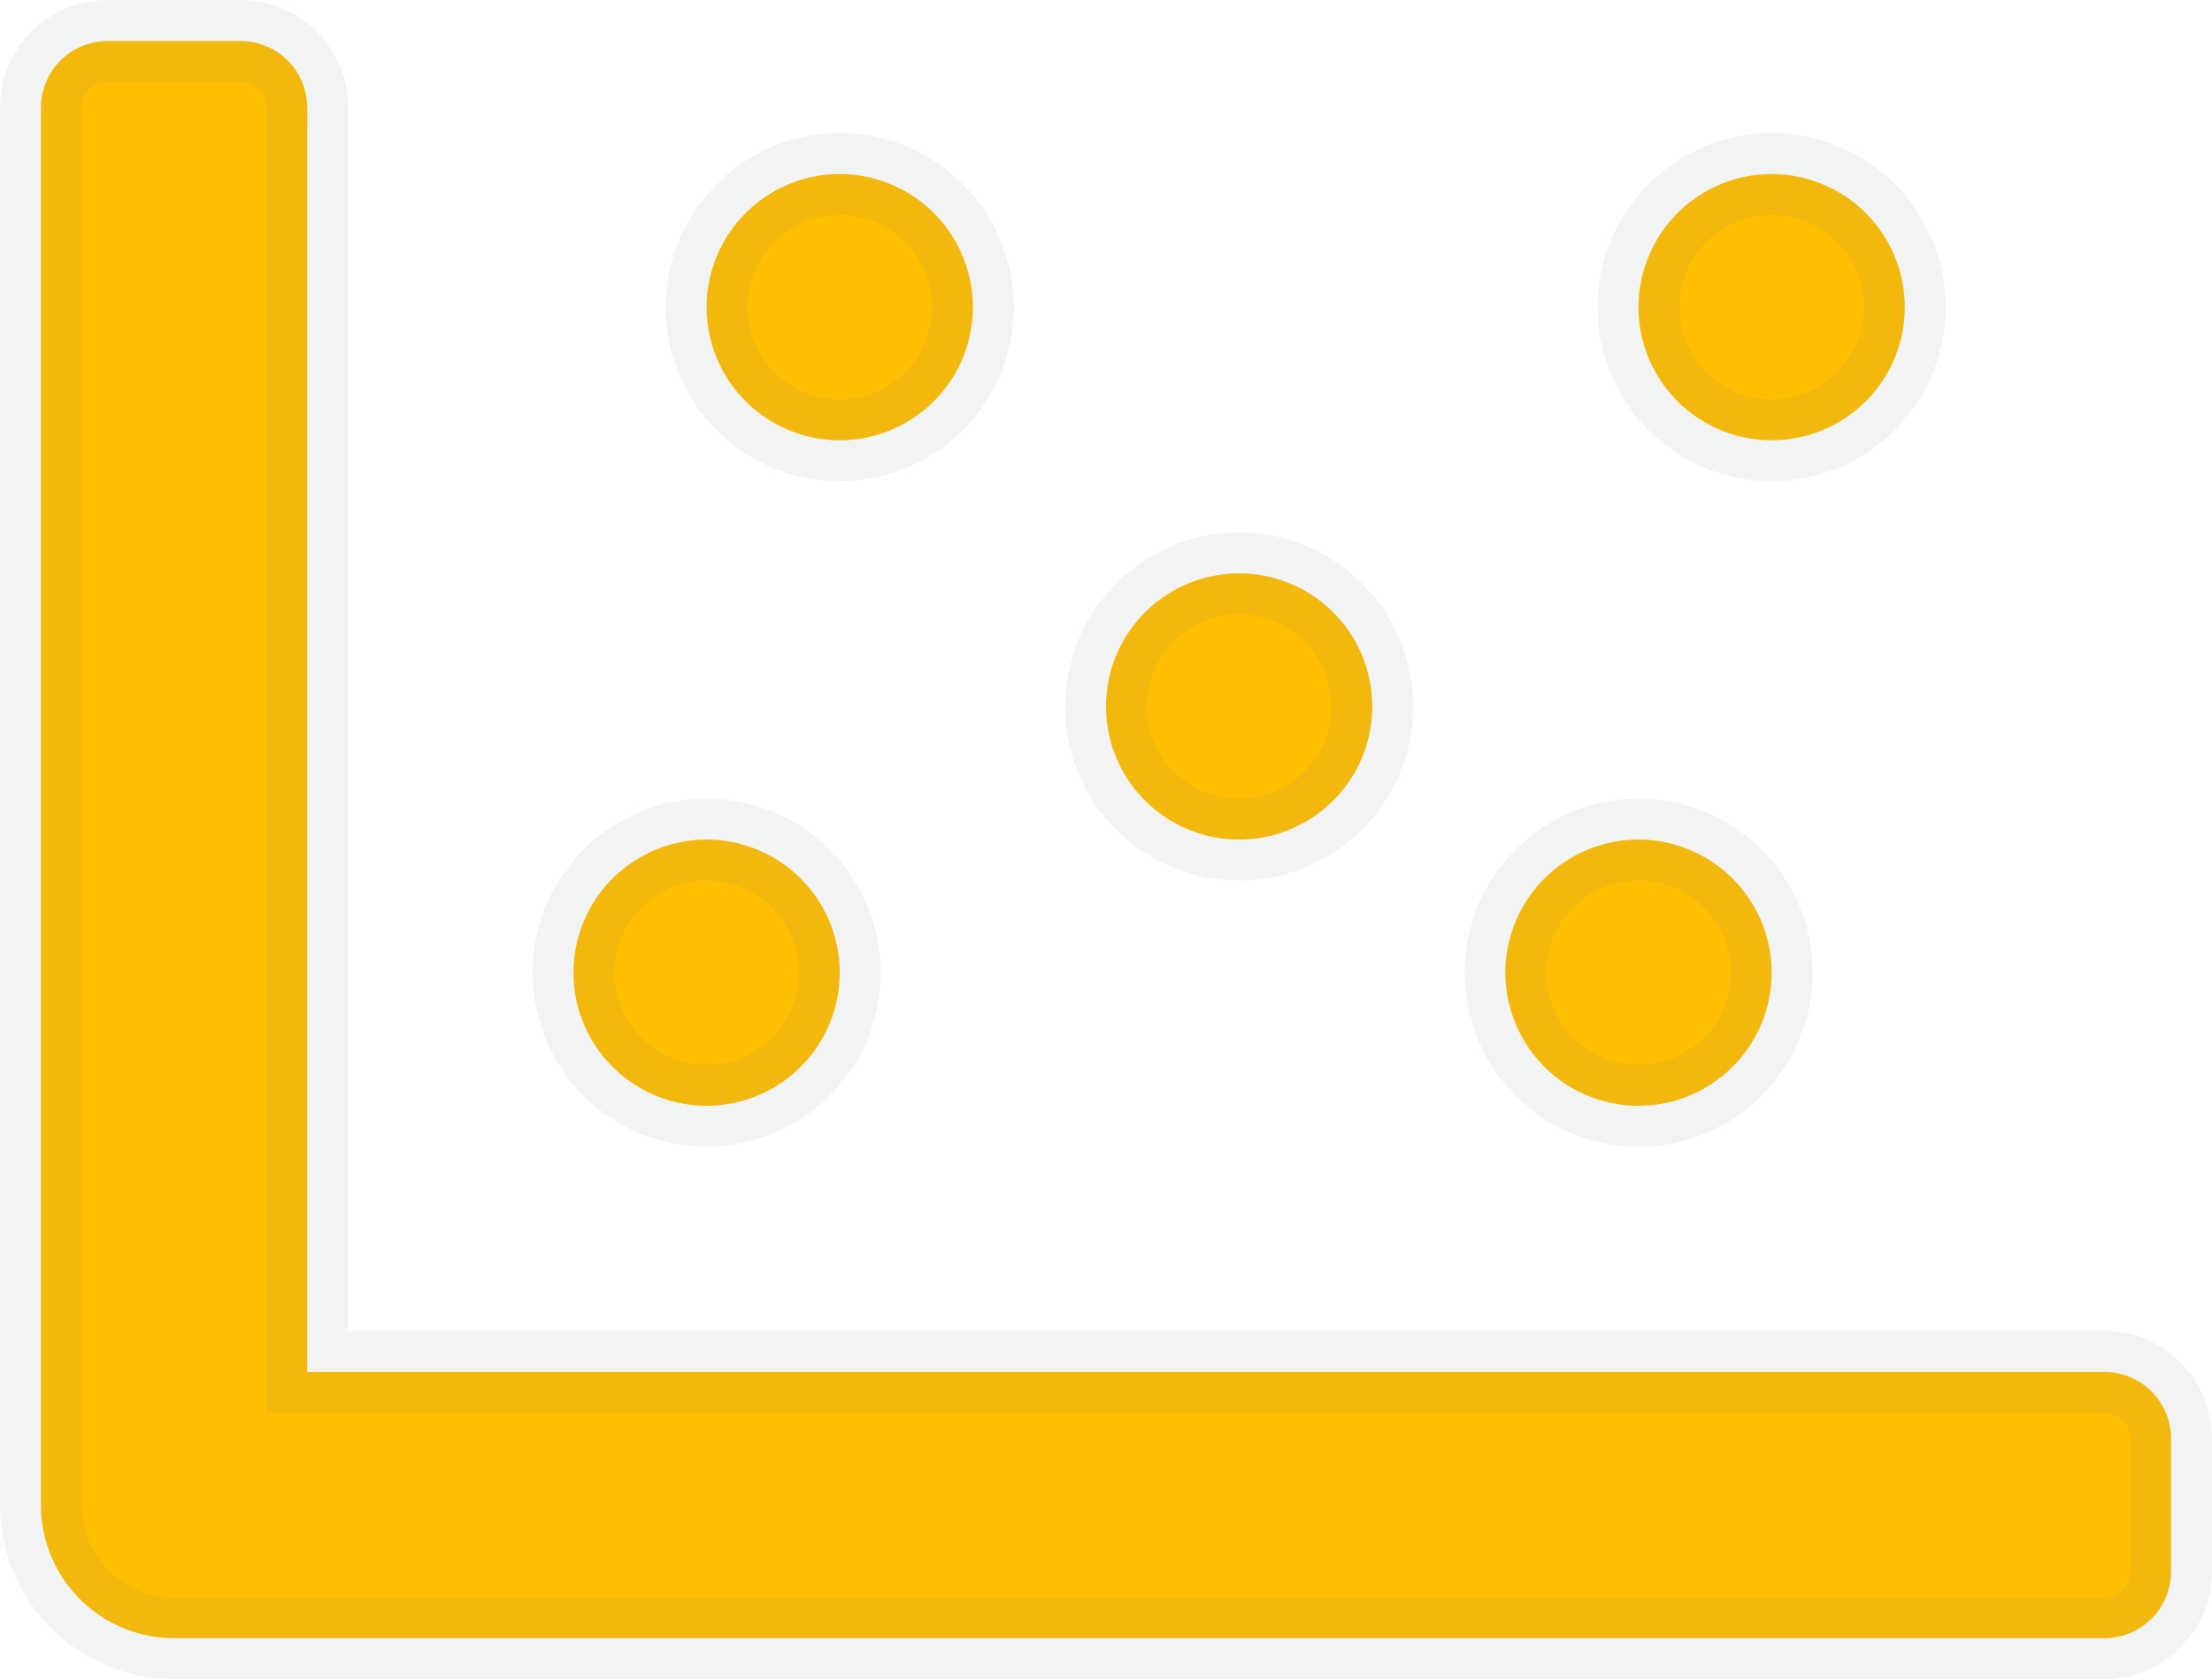 <svg xmlns="http://www.w3.org/2000/svg" width="27" height="20.5" viewBox="0 0 27 20.5"><path d="M25.187-3.25H3.25V-18.687a.813.813,0,0,0-.812-.812H.812A.813.813,0,0,0,0-18.687V-1.625A1.626,1.626,0,0,0,1.625,0H25.187A.813.813,0,0,0,26-.812V-2.437A.813.813,0,0,0,25.187-3.25ZM8.125-6.5A1.626,1.626,0,0,0,9.75-8.125,1.626,1.626,0,0,0,8.125-9.75,1.626,1.626,0,0,0,6.5-8.125,1.626,1.626,0,0,0,8.125-6.5Zm13-8.125A1.626,1.626,0,0,0,22.75-16.25a1.626,1.626,0,0,0-1.625-1.625A1.626,1.626,0,0,0,19.5-16.25,1.626,1.626,0,0,0,21.125-14.625Zm-11.375,0a1.626,1.626,0,0,0,1.625-1.625A1.626,1.626,0,0,0,9.75-17.875,1.626,1.626,0,0,0,8.125-16.25,1.626,1.626,0,0,0,9.75-14.625ZM19.5-6.5a1.626,1.626,0,0,0,1.625-1.625A1.626,1.626,0,0,0,19.5-9.75a1.626,1.626,0,0,0-1.625,1.625A1.626,1.626,0,0,0,19.5-6.5ZM14.625-9.75a1.626,1.626,0,0,0,1.625-1.625A1.626,1.626,0,0,0,14.625-13,1.626,1.626,0,0,0,13-11.375,1.626,1.626,0,0,0,14.625-9.75Z" transform="translate(0.5 20)" fill="#ffbe00" stroke="rgba(128,134,139,0.1)" stroke-width="1"/></svg>